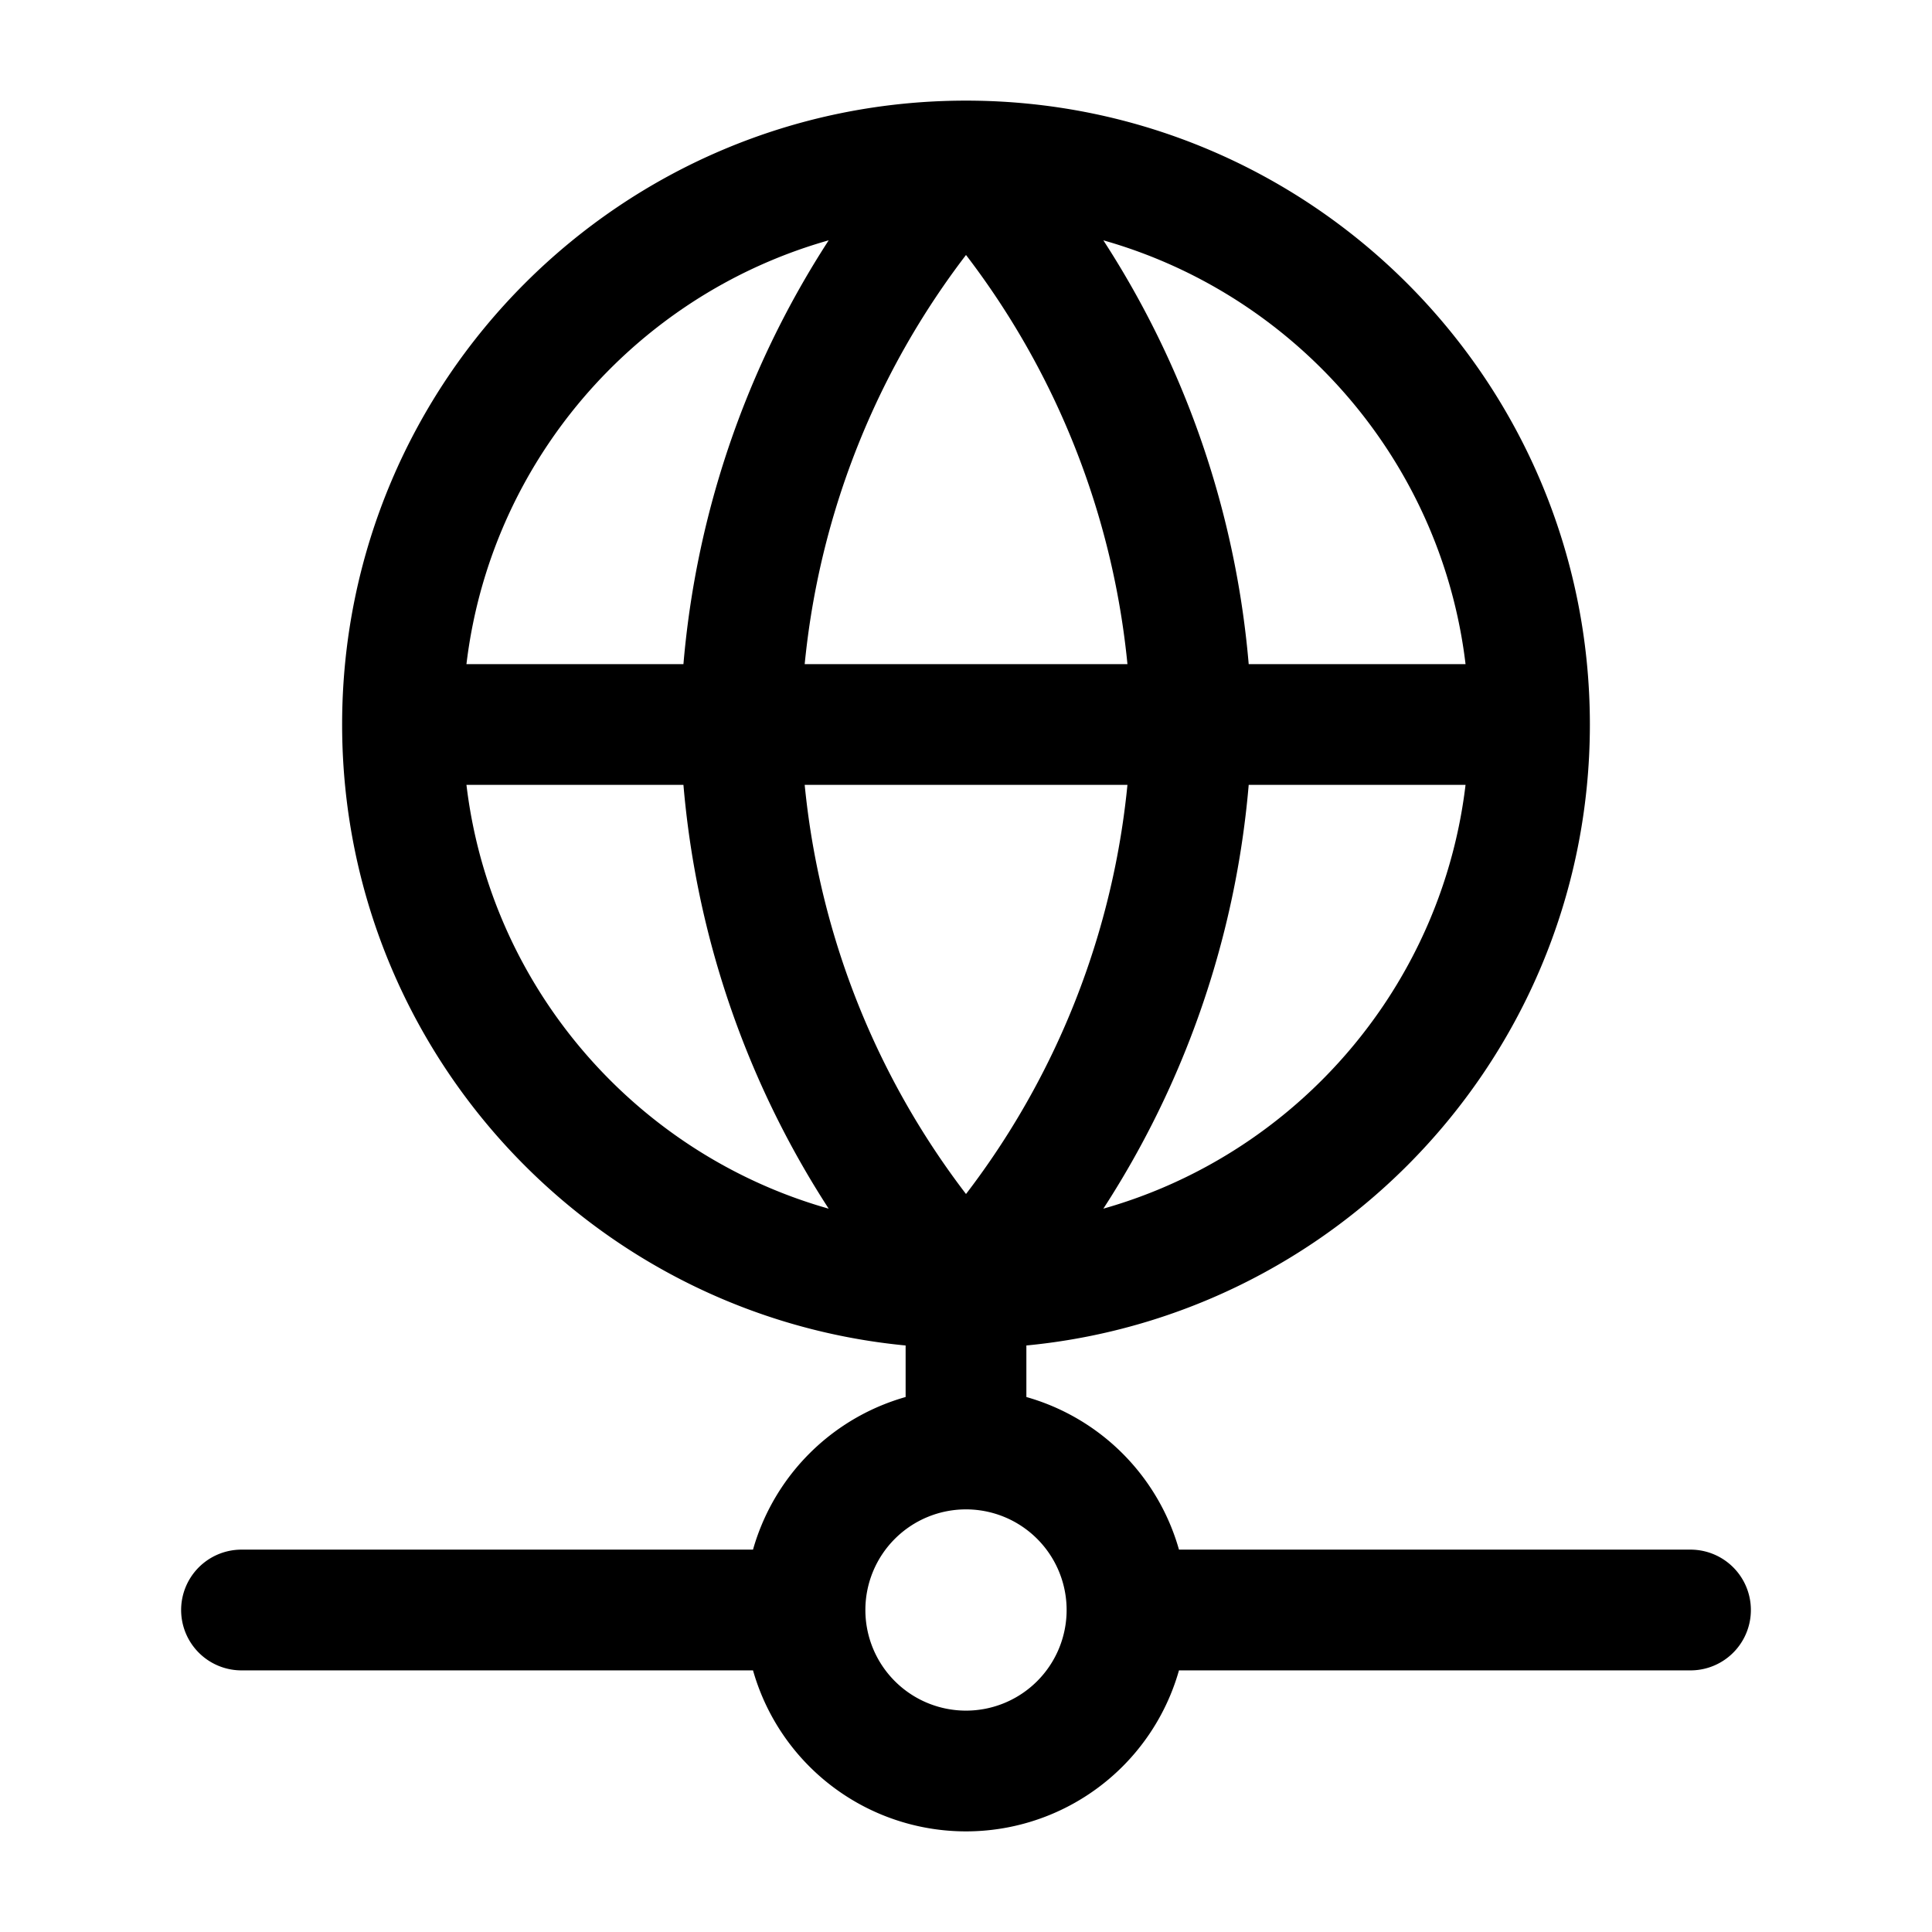 <svg width="48" height="48" viewBox="0 0 48 48" fill="none" xmlns="http://www.w3.org/2000/svg">
    <path d="M38 18c0 7.732-6.268 14-14 14m14-14c0-7.732-6.268-14-14-14m14 14H10m14 14c-7.732 0-14-6.268-14-14m14 14a21.421 21.421 0 0 0 5.602-14A21.421 21.421 0 0 0 24 4m0 28a21.418 21.418 0 0 1-5.598-14A21.418 21.418 0 0 1 24 4m0 28v4M10 18c0-7.732 6.268-14 14-14m4 36a4 4 0 0 1-8 0m8 0a4 4 0 0 0-4-4m4 4h14m-22 0a4 4 0 0 1 4-4m-4 4H6" stroke="#000" stroke-width="3" stroke-linecap="round" stroke-linejoin="round"/>
</svg>
